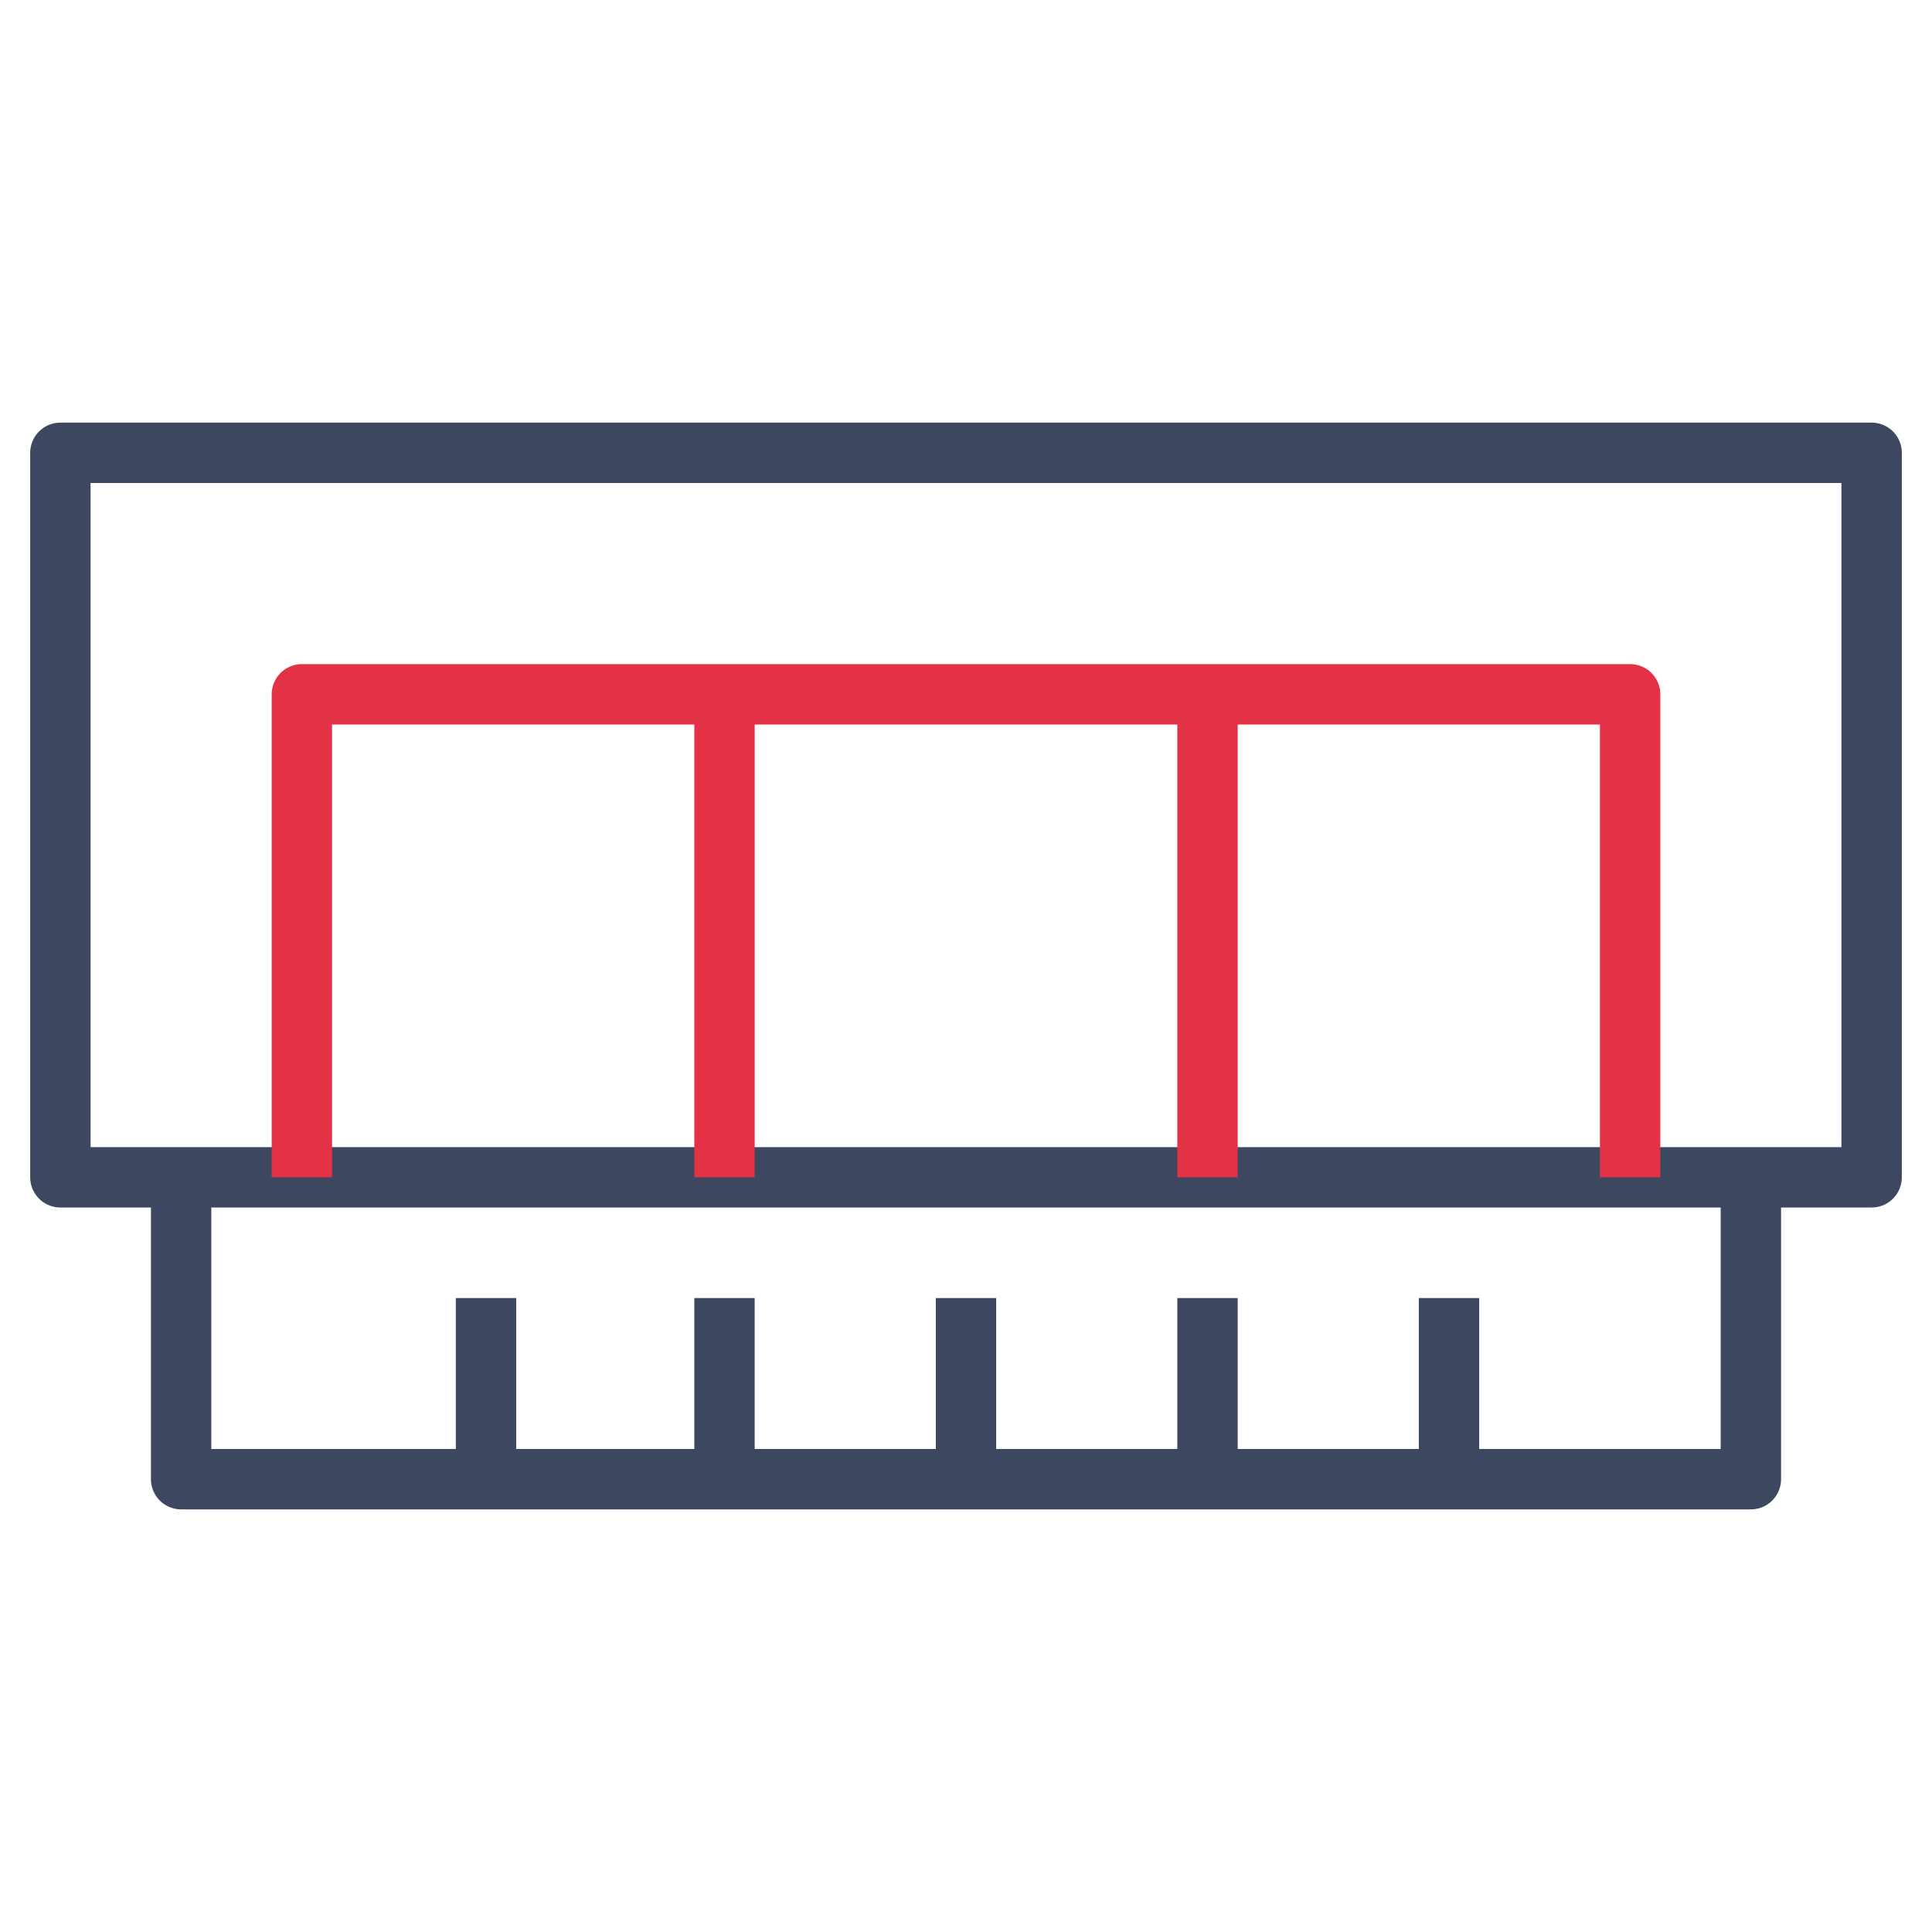 <?xml version="1.0" encoding="utf-8"?>
<!-- Generator: Adobe Illustrator 24.1.2, SVG Export Plug-In . SVG Version: 6.00 Build 0)  -->
<svg version="1.1" id="Layer_1" xmlns="http://www.w3.org/2000/svg" xmlns:xlink="http://www.w3.org/1999/xlink" x="0px" y="0px"
	 viewBox="0 0 64 64" style="enable-background:new 0 0 64 64;" xml:space="preserve">
<style type="text/css">
	.st0{fill:none;stroke:#3D4760;stroke-width:2;stroke-linejoin:round;}
	.st1{fill:none;stroke:#E33146;stroke-width:2;stroke-linejoin:round;}
</style>
<path class="st0" d="M58,39v10H6V39 M16.1,43v6 M24,43v6 M32,43v6 M40,43v6 M48,43v6"/>
<path class="st0" d="M2,15h60v24H2V15z"/>
<path class="st1" d="M10,39V23h44v16 M24,23.3V39 M40,23.3V39"/>
</svg>
